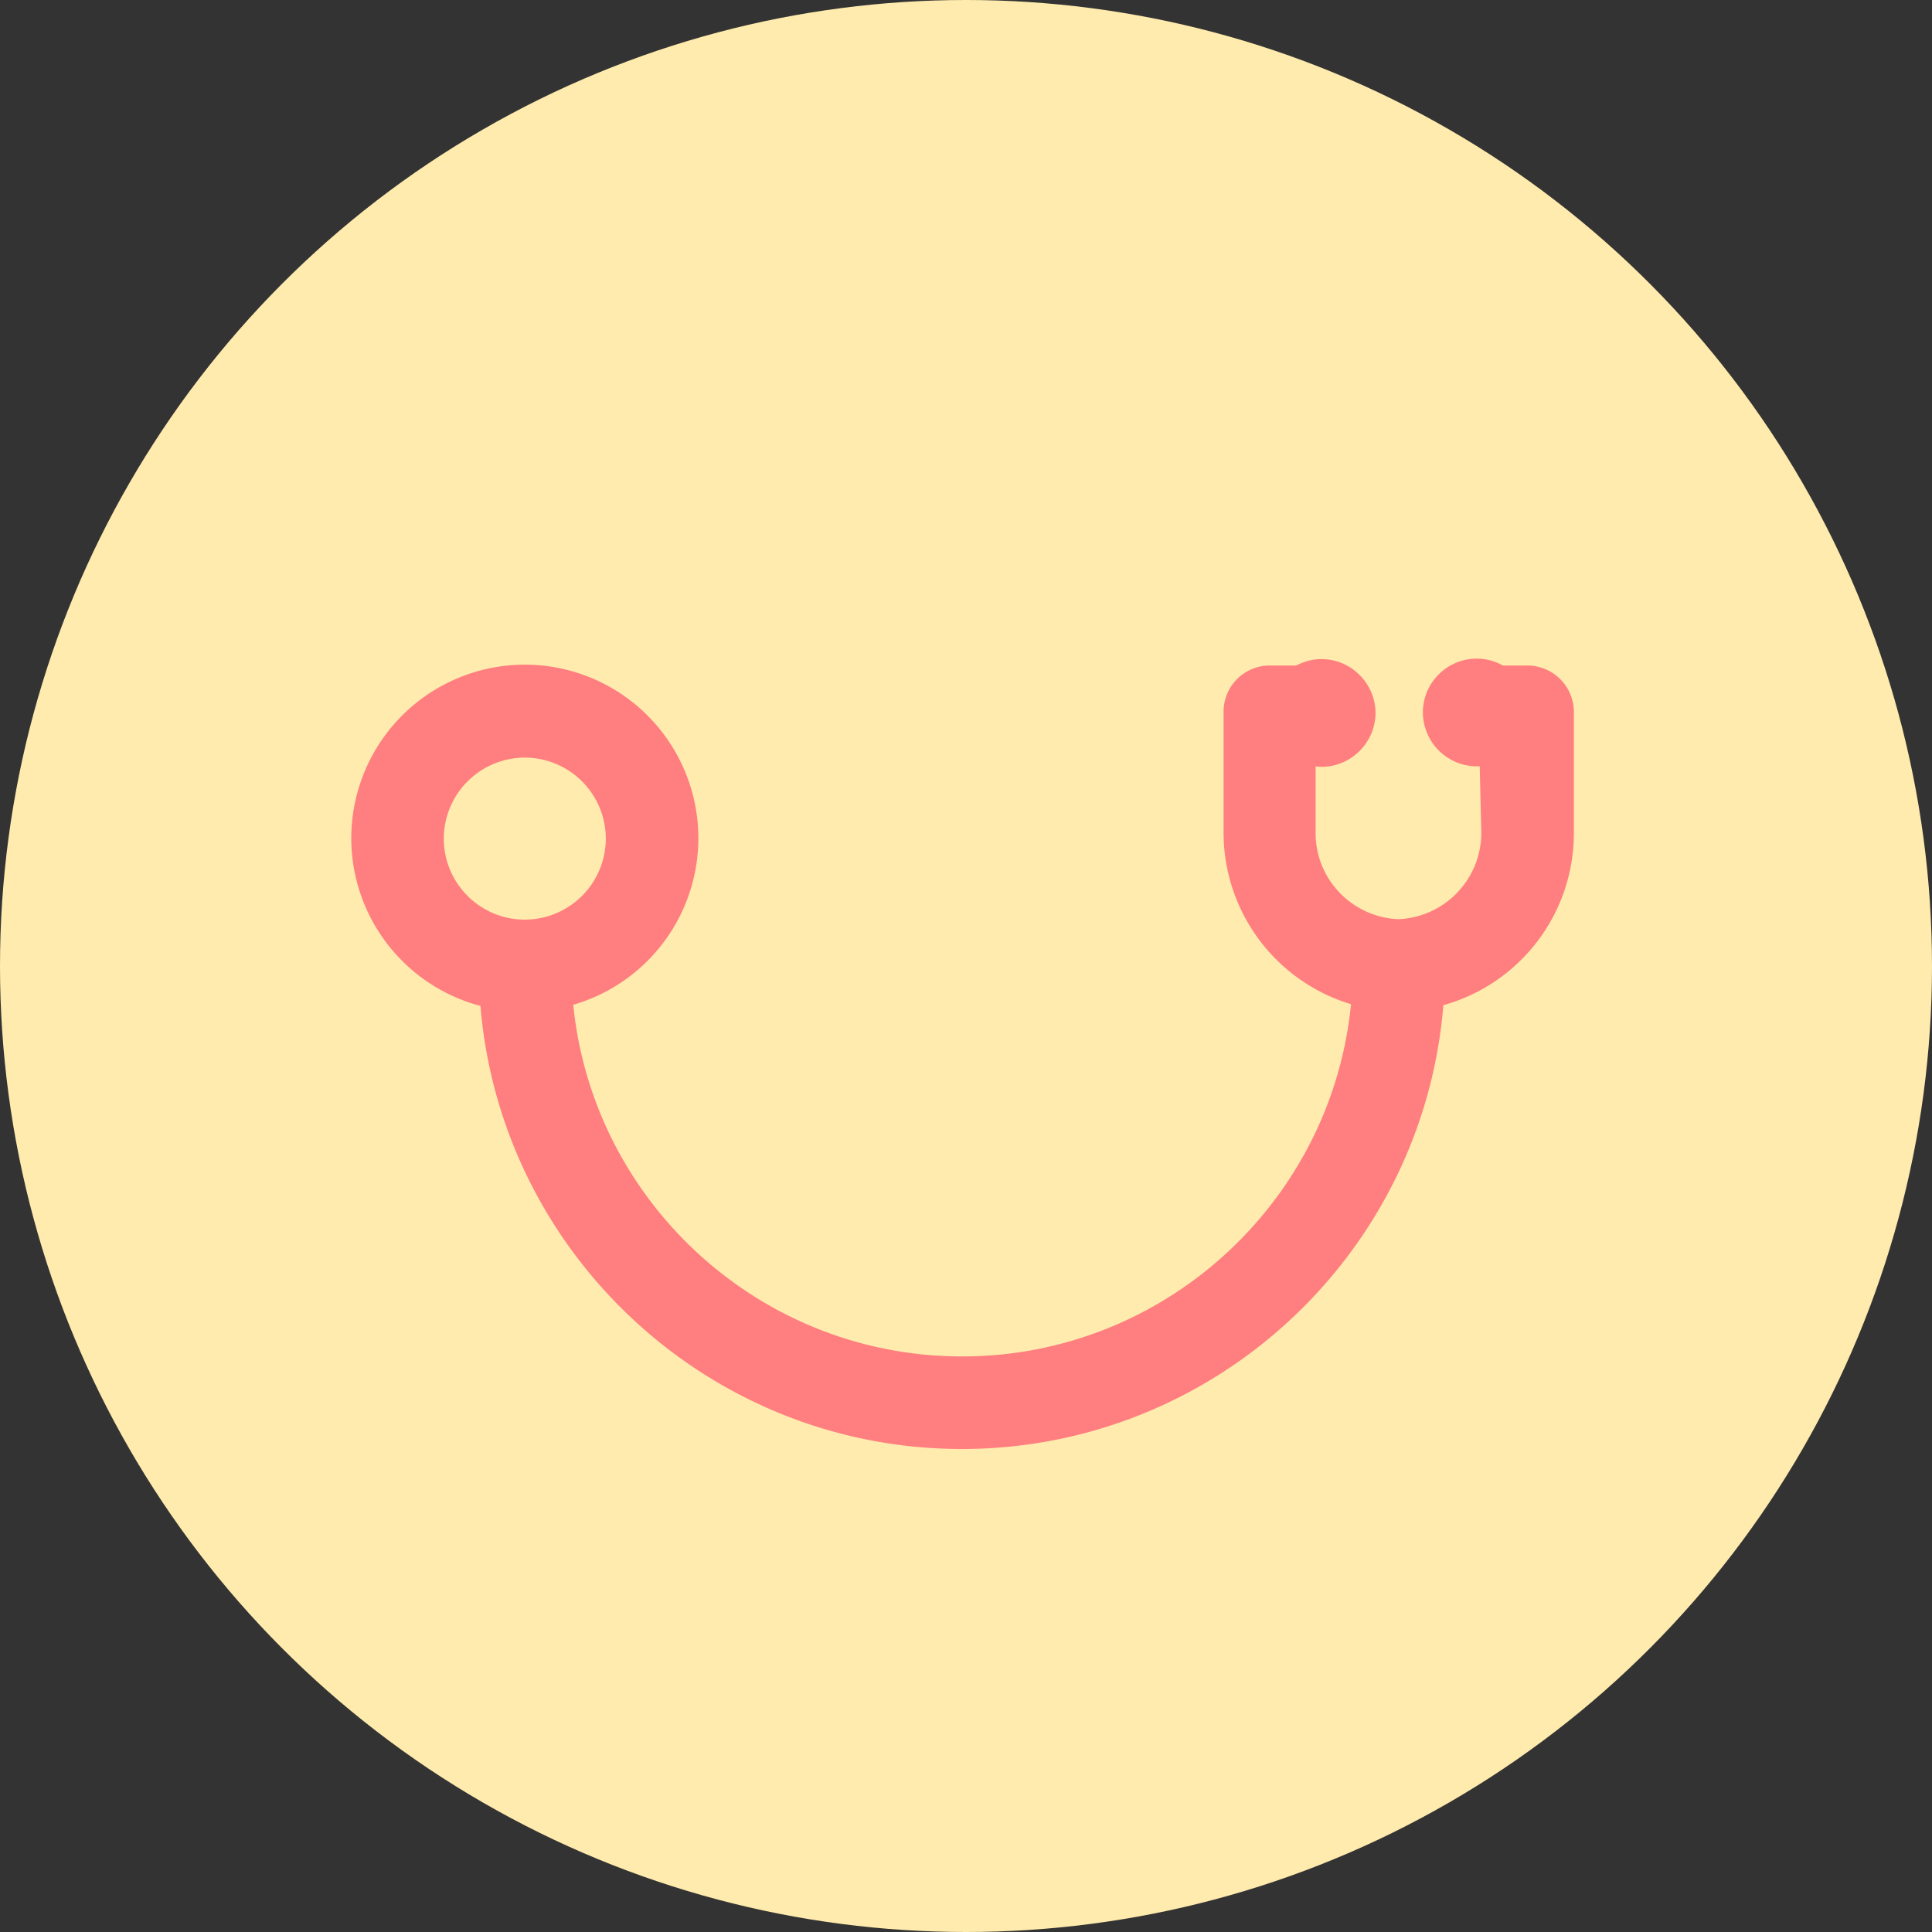 <svg width="44" height="44" fill="none" xmlns="http://www.w3.org/2000/svg"><rect width="100%" height="100%" fill="#333333" stroke="none"/><circle cx="22" cy="22" r="22" fill="#FFEBAD"/><path d="M21.911 33c-6.07 0-11.007-4.938-11.007-11.008 0-.587.471-1.048 1.048-1.048a1.06 1.06 0 0 1 1.059 1.048c0 4.907 3.994 8.9 8.9 8.9 4.906 0 8.9-3.993 8.9-8.9 0-.587.473-1.048 1.05-1.048a1.05 1.05 0 0 1 1.047 1.048c0 6.07-4.937 11.008-11.007 11.008" fill="#FF7E80"/><path d="M11.952 23.041A3.955 3.955 0 0 1 8 19.089a3.955 3.955 0 0 1 3.952-3.952 3.955 3.955 0 0 1 3.953 3.952 3.955 3.955 0 0 1-3.953 3.952Zm0-5.787a1.848 1.848 0 0 0-1.845 1.845c0 1.017.828 1.845 1.845 1.845a1.848 1.848 0 0 0 1.845-1.845 1.848 1.848 0 0 0-1.845-1.845Zm19.992 5.786h-.168c-.063 0-.115 0-.168-.01a4.084 4.084 0 0 1-3.742-4.057v-2.767c0-.577.471-1.049 1.048-1.049h1.143c.576 0 1.048.472 1.048 1.049 0 .576-.472 1.048-1.048 1.048h-.095v1.72c0 1.058.84 1.918 1.887 1.96a1.97 1.97 0 0 0 1.887-1.96l-.041-1.72a1.051 1.051 0 0 1-1.049-1.048c0-.577.472-1.049 1.048-1.049h1.09a1.06 1.06 0 0 1 1.06 1.049v2.767A4.069 4.069 0 0 1 32.1 23.03c-.052 0-.115.01-.168.01" fill="#FF7E80"/><path d="M30.099 17.464a1.228 1.228 0 0 1-1.227-1.227c0-.67.556-1.226 1.227-1.226.67 0 1.227.555 1.227 1.226 0 .671-.556 1.227-1.227 1.227Zm2.306-1.237c0-.682.556-1.227 1.227-1.227.67 0 1.226.556 1.226 1.227 0 .67-.555 1.226-1.226 1.226a1.235 1.235 0 0 1-1.227-1.226Z" fill="#FF7E80"/></svg>